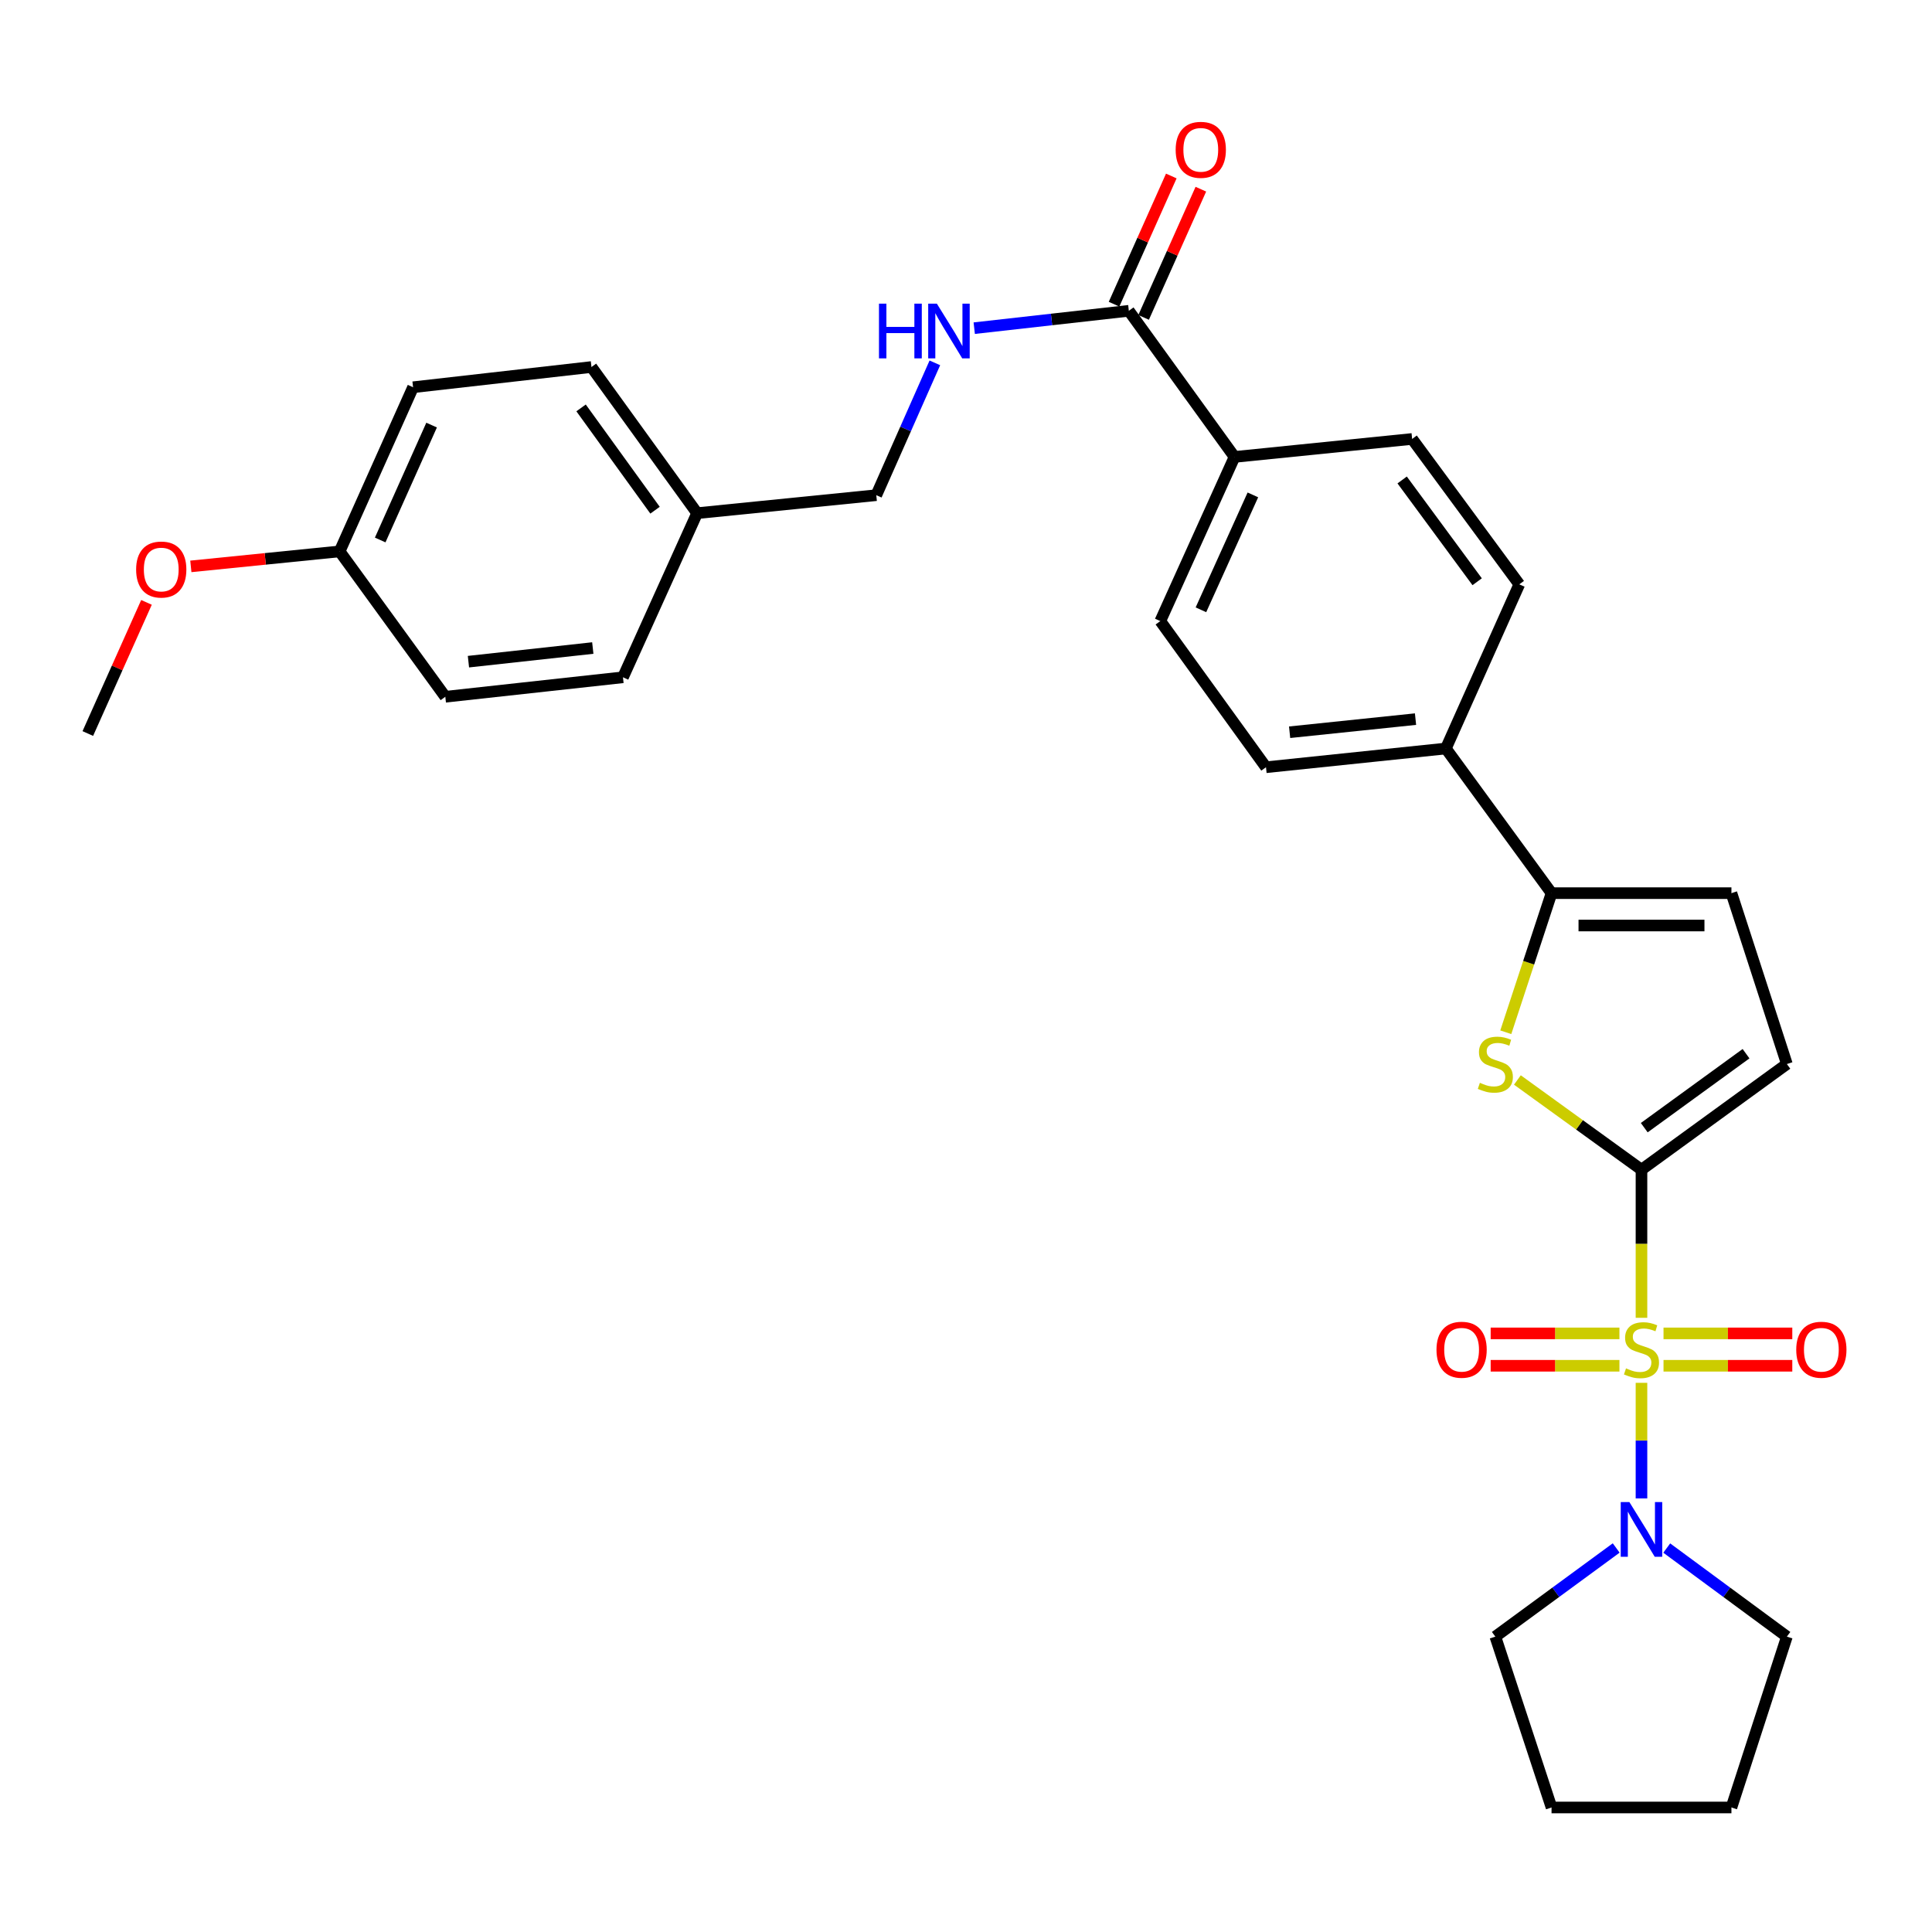 <?xml version='1.0' encoding='iso-8859-1'?>
<svg version='1.1' baseProfile='full'
              xmlns='http://www.w3.org/2000/svg'
                      xmlns:rdkit='http://www.rdkit.org/xml'
                      xmlns:xlink='http://www.w3.org/1999/xlink'
                  xml:space='preserve'
width='1000px' height='1000px' viewBox='0 0 1000 1000'>
<!-- END OF HEADER -->
<rect style='opacity:1.0;fill:#FFFFFF;stroke:none' width='1000' height='1000' x='0' y='0'> </rect>
<path class='bond-0' d='M 849.627,682.093 L 849.627,643.765' style='fill:none;fill-rule:evenodd;stroke:#CCCC00;stroke-width:6px;stroke-linecap:butt;stroke-linejoin:miter;stroke-opacity:1' />
<path class='bond-0' d='M 849.627,643.765 L 849.627,605.438' style='fill:none;fill-rule:evenodd;stroke:#000000;stroke-width:6px;stroke-linecap:butt;stroke-linejoin:miter;stroke-opacity:1' />
<path class='bond-3' d='M 849.627,715.748 L 849.627,745.662' style='fill:none;fill-rule:evenodd;stroke:#CCCC00;stroke-width:6px;stroke-linecap:butt;stroke-linejoin:miter;stroke-opacity:1' />
<path class='bond-3' d='M 849.627,745.662 L 849.627,775.577' style='fill:none;fill-rule:evenodd;stroke:#0000FF;stroke-width:6px;stroke-linecap:butt;stroke-linejoin:miter;stroke-opacity:1' />
<path class='bond-7' d='M 838.219,690.163 L 804.893,690.163' style='fill:none;fill-rule:evenodd;stroke:#CCCC00;stroke-width:6px;stroke-linecap:butt;stroke-linejoin:miter;stroke-opacity:1' />
<path class='bond-7' d='M 804.893,690.163 L 771.566,690.163' style='fill:none;fill-rule:evenodd;stroke:#FF0000;stroke-width:6px;stroke-linecap:butt;stroke-linejoin:miter;stroke-opacity:1' />
<path class='bond-7' d='M 838.219,706.918 L 804.893,706.918' style='fill:none;fill-rule:evenodd;stroke:#CCCC00;stroke-width:6px;stroke-linecap:butt;stroke-linejoin:miter;stroke-opacity:1' />
<path class='bond-7' d='M 804.893,706.918 L 771.566,706.918' style='fill:none;fill-rule:evenodd;stroke:#FF0000;stroke-width:6px;stroke-linecap:butt;stroke-linejoin:miter;stroke-opacity:1' />
<path class='bond-8' d='M 861.034,706.918 L 894.36,706.918' style='fill:none;fill-rule:evenodd;stroke:#CCCC00;stroke-width:6px;stroke-linecap:butt;stroke-linejoin:miter;stroke-opacity:1' />
<path class='bond-8' d='M 894.36,706.918 L 927.687,706.918' style='fill:none;fill-rule:evenodd;stroke:#FF0000;stroke-width:6px;stroke-linecap:butt;stroke-linejoin:miter;stroke-opacity:1' />
<path class='bond-8' d='M 861.034,690.163 L 894.36,690.163' style='fill:none;fill-rule:evenodd;stroke:#CCCC00;stroke-width:6px;stroke-linecap:butt;stroke-linejoin:miter;stroke-opacity:1' />
<path class='bond-8' d='M 894.36,690.163 L 927.687,690.163' style='fill:none;fill-rule:evenodd;stroke:#FF0000;stroke-width:6px;stroke-linecap:butt;stroke-linejoin:miter;stroke-opacity:1' />
<path class='bond-1' d='M 849.627,605.438 L 817.513,582.216' style='fill:none;fill-rule:evenodd;stroke:#000000;stroke-width:6px;stroke-linecap:butt;stroke-linejoin:miter;stroke-opacity:1' />
<path class='bond-1' d='M 817.513,582.216 L 785.4,558.995' style='fill:none;fill-rule:evenodd;stroke:#CCCC00;stroke-width:6px;stroke-linecap:butt;stroke-linejoin:miter;stroke-opacity:1' />
<path class='bond-4' d='M 849.627,605.438 L 924.885,550.742' style='fill:none;fill-rule:evenodd;stroke:#000000;stroke-width:6px;stroke-linecap:butt;stroke-linejoin:miter;stroke-opacity:1' />
<path class='bond-4' d='M 851.065,583.68 L 903.746,545.392' style='fill:none;fill-rule:evenodd;stroke:#000000;stroke-width:6px;stroke-linecap:butt;stroke-linejoin:miter;stroke-opacity:1' />
<path class='bond-2' d='M 779.396,534.294 L 791.235,498.293' style='fill:none;fill-rule:evenodd;stroke:#CCCC00;stroke-width:6px;stroke-linecap:butt;stroke-linejoin:miter;stroke-opacity:1' />
<path class='bond-2' d='M 791.235,498.293 L 803.075,462.293' style='fill:none;fill-rule:evenodd;stroke:#000000;stroke-width:6px;stroke-linecap:butt;stroke-linejoin:miter;stroke-opacity:1' />
<path class='bond-10' d='M 803.075,462.293 L 748.37,387.426' style='fill:none;fill-rule:evenodd;stroke:#000000;stroke-width:6px;stroke-linecap:butt;stroke-linejoin:miter;stroke-opacity:1' />
<path class='bond-31' d='M 803.075,462.293 L 896.187,462.293' style='fill:none;fill-rule:evenodd;stroke:#000000;stroke-width:6px;stroke-linecap:butt;stroke-linejoin:miter;stroke-opacity:1' />
<path class='bond-31' d='M 817.042,479.048 L 882.22,479.048' style='fill:none;fill-rule:evenodd;stroke:#000000;stroke-width:6px;stroke-linecap:butt;stroke-linejoin:miter;stroke-opacity:1' />
<path class='bond-24' d='M 836.541,801.231 L 805.264,824.172' style='fill:none;fill-rule:evenodd;stroke:#0000FF;stroke-width:6px;stroke-linecap:butt;stroke-linejoin:miter;stroke-opacity:1' />
<path class='bond-24' d='M 805.264,824.172 L 773.986,847.112' style='fill:none;fill-rule:evenodd;stroke:#000000;stroke-width:6px;stroke-linecap:butt;stroke-linejoin:miter;stroke-opacity:1' />
<path class='bond-25' d='M 862.704,801.274 L 893.794,824.193' style='fill:none;fill-rule:evenodd;stroke:#0000FF;stroke-width:6px;stroke-linecap:butt;stroke-linejoin:miter;stroke-opacity:1' />
<path class='bond-25' d='M 893.794,824.193 L 924.885,847.112' style='fill:none;fill-rule:evenodd;stroke:#000000;stroke-width:6px;stroke-linecap:butt;stroke-linejoin:miter;stroke-opacity:1' />
<path class='bond-5' d='M 924.885,550.742 L 896.187,462.293' style='fill:none;fill-rule:evenodd;stroke:#000000;stroke-width:6px;stroke-linecap:butt;stroke-linejoin:miter;stroke-opacity:1' />
<path class='bond-6' d='M 584.281,160.868 L 638.987,236.508' style='fill:none;fill-rule:evenodd;stroke:#000000;stroke-width:6px;stroke-linecap:butt;stroke-linejoin:miter;stroke-opacity:1' />
<path class='bond-9' d='M 584.281,160.868 L 544.271,165.364' style='fill:none;fill-rule:evenodd;stroke:#000000;stroke-width:6px;stroke-linecap:butt;stroke-linejoin:miter;stroke-opacity:1' />
<path class='bond-9' d='M 544.271,165.364 L 504.261,169.861' style='fill:none;fill-rule:evenodd;stroke:#0000FF;stroke-width:6px;stroke-linecap:butt;stroke-linejoin:miter;stroke-opacity:1' />
<path class='bond-12' d='M 591.931,164.284 L 606.747,131.104' style='fill:none;fill-rule:evenodd;stroke:#000000;stroke-width:6px;stroke-linecap:butt;stroke-linejoin:miter;stroke-opacity:1' />
<path class='bond-12' d='M 606.747,131.104 L 621.563,97.924' style='fill:none;fill-rule:evenodd;stroke:#FF0000;stroke-width:6px;stroke-linecap:butt;stroke-linejoin:miter;stroke-opacity:1' />
<path class='bond-12' d='M 576.632,157.452 L 591.448,124.272' style='fill:none;fill-rule:evenodd;stroke:#000000;stroke-width:6px;stroke-linecap:butt;stroke-linejoin:miter;stroke-opacity:1' />
<path class='bond-12' d='M 591.448,124.272 L 606.264,91.093' style='fill:none;fill-rule:evenodd;stroke:#FF0000;stroke-width:6px;stroke-linecap:butt;stroke-linejoin:miter;stroke-opacity:1' />
<path class='bond-17' d='M 483.882,187.814 L 468.723,222.061' style='fill:none;fill-rule:evenodd;stroke:#0000FF;stroke-width:6px;stroke-linecap:butt;stroke-linejoin:miter;stroke-opacity:1' />
<path class='bond-17' d='M 468.723,222.061 L 453.563,256.307' style='fill:none;fill-rule:evenodd;stroke:#000000;stroke-width:6px;stroke-linecap:butt;stroke-linejoin:miter;stroke-opacity:1' />
<path class='bond-13' d='M 748.37,387.426 L 655.276,397.125' style='fill:none;fill-rule:evenodd;stroke:#000000;stroke-width:6px;stroke-linecap:butt;stroke-linejoin:miter;stroke-opacity:1' />
<path class='bond-13' d='M 732.669,372.216 L 667.504,379.005' style='fill:none;fill-rule:evenodd;stroke:#000000;stroke-width:6px;stroke-linecap:butt;stroke-linejoin:miter;stroke-opacity:1' />
<path class='bond-14' d='M 748.37,387.426 L 786.385,302.458' style='fill:none;fill-rule:evenodd;stroke:#000000;stroke-width:6px;stroke-linecap:butt;stroke-linejoin:miter;stroke-opacity:1' />
<path class='bond-11' d='M 638.987,236.508 L 730.916,227.2' style='fill:none;fill-rule:evenodd;stroke:#000000;stroke-width:6px;stroke-linecap:butt;stroke-linejoin:miter;stroke-opacity:1' />
<path class='bond-32' d='M 638.987,236.508 L 600.571,321.475' style='fill:none;fill-rule:evenodd;stroke:#000000;stroke-width:6px;stroke-linecap:butt;stroke-linejoin:miter;stroke-opacity:1' />
<path class='bond-32' d='M 648.491,256.156 L 621.6,315.633' style='fill:none;fill-rule:evenodd;stroke:#000000;stroke-width:6px;stroke-linecap:butt;stroke-linejoin:miter;stroke-opacity:1' />
<path class='bond-16' d='M 655.276,397.125 L 600.571,321.475' style='fill:none;fill-rule:evenodd;stroke:#000000;stroke-width:6px;stroke-linecap:butt;stroke-linejoin:miter;stroke-opacity:1' />
<path class='bond-15' d='M 786.385,302.458 L 730.916,227.2' style='fill:none;fill-rule:evenodd;stroke:#000000;stroke-width:6px;stroke-linecap:butt;stroke-linejoin:miter;stroke-opacity:1' />
<path class='bond-15' d='M 764.577,301.111 L 725.749,248.43' style='fill:none;fill-rule:evenodd;stroke:#000000;stroke-width:6px;stroke-linecap:butt;stroke-linejoin:miter;stroke-opacity:1' />
<path class='bond-18' d='M 453.563,256.307 L 360.833,265.616' style='fill:none;fill-rule:evenodd;stroke:#000000;stroke-width:6px;stroke-linecap:butt;stroke-linejoin:miter;stroke-opacity:1' />
<path class='bond-20' d='M 360.833,265.616 L 322.445,350.564' style='fill:none;fill-rule:evenodd;stroke:#000000;stroke-width:6px;stroke-linecap:butt;stroke-linejoin:miter;stroke-opacity:1' />
<path class='bond-21' d='M 360.833,265.616 L 306.137,189.966' style='fill:none;fill-rule:evenodd;stroke:#000000;stroke-width:6px;stroke-linecap:butt;stroke-linejoin:miter;stroke-opacity:1' />
<path class='bond-21' d='M 339.05,264.085 L 300.763,211.131' style='fill:none;fill-rule:evenodd;stroke:#000000;stroke-width:6px;stroke-linecap:butt;stroke-linejoin:miter;stroke-opacity:1' />
<path class='bond-19' d='M 175.791,285.396 L 213.806,200.438' style='fill:none;fill-rule:evenodd;stroke:#000000;stroke-width:6px;stroke-linecap:butt;stroke-linejoin:miter;stroke-opacity:1' />
<path class='bond-19' d='M 196.787,279.496 L 223.398,220.025' style='fill:none;fill-rule:evenodd;stroke:#000000;stroke-width:6px;stroke-linecap:butt;stroke-linejoin:miter;stroke-opacity:1' />
<path class='bond-26' d='M 175.791,285.396 L 137.286,289.278' style='fill:none;fill-rule:evenodd;stroke:#000000;stroke-width:6px;stroke-linecap:butt;stroke-linejoin:miter;stroke-opacity:1' />
<path class='bond-26' d='M 137.286,289.278 L 98.781,293.16' style='fill:none;fill-rule:evenodd;stroke:#FF0000;stroke-width:6px;stroke-linecap:butt;stroke-linejoin:miter;stroke-opacity:1' />
<path class='bond-33' d='M 175.791,285.396 L 230.496,360.645' style='fill:none;fill-rule:evenodd;stroke:#000000;stroke-width:6px;stroke-linecap:butt;stroke-linejoin:miter;stroke-opacity:1' />
<path class='bond-22' d='M 322.445,350.564 L 230.496,360.645' style='fill:none;fill-rule:evenodd;stroke:#000000;stroke-width:6px;stroke-linecap:butt;stroke-linejoin:miter;stroke-opacity:1' />
<path class='bond-22' d='M 306.827,335.421 L 242.463,342.478' style='fill:none;fill-rule:evenodd;stroke:#000000;stroke-width:6px;stroke-linecap:butt;stroke-linejoin:miter;stroke-opacity:1' />
<path class='bond-23' d='M 306.137,189.966 L 213.806,200.438' style='fill:none;fill-rule:evenodd;stroke:#000000;stroke-width:6px;stroke-linecap:butt;stroke-linejoin:miter;stroke-opacity:1' />
<path class='bond-28' d='M 773.986,847.112 L 803.075,935.551' style='fill:none;fill-rule:evenodd;stroke:#000000;stroke-width:6px;stroke-linecap:butt;stroke-linejoin:miter;stroke-opacity:1' />
<path class='bond-29' d='M 924.885,847.112 L 896.187,935.551' style='fill:none;fill-rule:evenodd;stroke:#000000;stroke-width:6px;stroke-linecap:butt;stroke-linejoin:miter;stroke-opacity:1' />
<path class='bond-27' d='M 75.818,311.791 L 60.636,345.732' style='fill:none;fill-rule:evenodd;stroke:#FF0000;stroke-width:6px;stroke-linecap:butt;stroke-linejoin:miter;stroke-opacity:1' />
<path class='bond-27' d='M 60.636,345.732 L 45.455,379.672' style='fill:none;fill-rule:evenodd;stroke:#000000;stroke-width:6px;stroke-linecap:butt;stroke-linejoin:miter;stroke-opacity:1' />
<path class='bond-30' d='M 803.075,935.551 L 896.187,935.551' style='fill:none;fill-rule:evenodd;stroke:#000000;stroke-width:6px;stroke-linecap:butt;stroke-linejoin:miter;stroke-opacity:1' />
<path  class='atom-0' d='M 841.627 708.26
Q 841.947 708.38, 843.267 708.94
Q 844.587 709.5, 846.027 709.86
Q 847.507 710.18, 848.947 710.18
Q 851.627 710.18, 853.187 708.9
Q 854.747 707.58, 854.747 705.3
Q 854.747 703.74, 853.947 702.78
Q 853.187 701.82, 851.987 701.3
Q 850.787 700.78, 848.787 700.18
Q 846.267 699.42, 844.747 698.7
Q 843.267 697.98, 842.187 696.46
Q 841.147 694.94, 841.147 692.38
Q 841.147 688.82, 843.547 686.62
Q 845.987 684.42, 850.787 684.42
Q 854.067 684.42, 857.787 685.98
L 856.867 689.06
Q 853.467 687.66, 850.907 687.66
Q 848.147 687.66, 846.627 688.82
Q 845.107 689.94, 845.147 691.9
Q 845.147 693.42, 845.907 694.34
Q 846.707 695.26, 847.827 695.78
Q 848.987 696.3, 850.907 696.9
Q 853.467 697.7, 854.987 698.5
Q 856.507 699.3, 857.587 700.94
Q 858.707 702.54, 858.707 705.3
Q 858.707 709.22, 856.067 711.34
Q 853.467 713.42, 849.107 713.42
Q 846.587 713.42, 844.667 712.86
Q 842.787 712.34, 840.547 711.42
L 841.627 708.26
' fill='#CCCC00'/>
<path  class='atom-2' d='M 765.986 560.462
Q 766.306 560.582, 767.626 561.142
Q 768.946 561.702, 770.386 562.062
Q 771.866 562.382, 773.306 562.382
Q 775.986 562.382, 777.546 561.102
Q 779.106 559.782, 779.106 557.502
Q 779.106 555.942, 778.306 554.982
Q 777.546 554.022, 776.346 553.502
Q 775.146 552.982, 773.146 552.382
Q 770.626 551.622, 769.106 550.902
Q 767.626 550.182, 766.546 548.662
Q 765.506 547.142, 765.506 544.582
Q 765.506 541.022, 767.906 538.822
Q 770.346 536.622, 775.146 536.622
Q 778.426 536.622, 782.146 538.182
L 781.226 541.262
Q 777.826 539.862, 775.266 539.862
Q 772.506 539.862, 770.986 541.022
Q 769.466 542.142, 769.506 544.102
Q 769.506 545.622, 770.266 546.542
Q 771.066 547.462, 772.186 547.982
Q 773.346 548.502, 775.266 549.102
Q 777.826 549.902, 779.346 550.702
Q 780.866 551.502, 781.946 553.142
Q 783.066 554.742, 783.066 557.502
Q 783.066 561.422, 780.426 563.542
Q 777.826 565.622, 773.466 565.622
Q 770.946 565.622, 769.026 565.062
Q 767.146 564.542, 764.906 563.622
L 765.986 560.462
' fill='#CCCC00'/>
<path  class='atom-4' d='M 843.367 777.474
L 852.647 792.474
Q 853.567 793.954, 855.047 796.634
Q 856.527 799.314, 856.607 799.474
L 856.607 777.474
L 860.367 777.474
L 860.367 805.794
L 856.487 805.794
L 846.527 789.394
Q 845.367 787.474, 844.127 785.274
Q 842.927 783.074, 842.567 782.394
L 842.567 805.794
L 838.887 805.794
L 838.887 777.474
L 843.367 777.474
' fill='#0000FF'/>
<path  class='atom-8' d='M 743.524 698.62
Q 743.524 691.82, 746.884 688.02
Q 750.244 684.22, 756.524 684.22
Q 762.804 684.22, 766.164 688.02
Q 769.524 691.82, 769.524 698.62
Q 769.524 705.5, 766.124 709.42
Q 762.724 713.3, 756.524 713.3
Q 750.284 713.3, 746.884 709.42
Q 743.524 705.54, 743.524 698.62
M 756.524 710.1
Q 760.844 710.1, 763.164 707.22
Q 765.524 704.3, 765.524 698.62
Q 765.524 693.06, 763.164 690.26
Q 760.844 687.42, 756.524 687.42
Q 752.204 687.42, 749.844 690.22
Q 747.524 693.02, 747.524 698.62
Q 747.524 704.34, 749.844 707.22
Q 752.204 710.1, 756.524 710.1
' fill='#FF0000'/>
<path  class='atom-9' d='M 929.729 698.62
Q 929.729 691.82, 933.089 688.02
Q 936.449 684.22, 942.729 684.22
Q 949.009 684.22, 952.369 688.02
Q 955.729 691.82, 955.729 698.62
Q 955.729 705.5, 952.329 709.42
Q 948.929 713.3, 942.729 713.3
Q 936.489 713.3, 933.089 709.42
Q 929.729 705.54, 929.729 698.62
M 942.729 710.1
Q 947.049 710.1, 949.369 707.22
Q 951.729 704.3, 951.729 698.62
Q 951.729 693.06, 949.369 690.26
Q 947.049 687.42, 942.729 687.42
Q 938.409 687.42, 936.049 690.22
Q 933.729 693.02, 933.729 698.62
Q 933.729 704.34, 936.049 707.22
Q 938.409 710.1, 942.729 710.1
' fill='#FF0000'/>
<path  class='atom-10' d='M 454.958 157.171
L 458.798 157.171
L 458.798 169.211
L 473.278 169.211
L 473.278 157.171
L 477.118 157.171
L 477.118 185.491
L 473.278 185.491
L 473.278 172.411
L 458.798 172.411
L 458.798 185.491
L 454.958 185.491
L 454.958 157.171
' fill='#0000FF'/>
<path  class='atom-10' d='M 484.918 157.171
L 494.198 172.171
Q 495.118 173.651, 496.598 176.331
Q 498.078 179.011, 498.158 179.171
L 498.158 157.171
L 501.918 157.171
L 501.918 185.491
L 498.038 185.491
L 488.078 169.091
Q 486.918 167.171, 485.678 164.971
Q 484.478 162.771, 484.118 162.091
L 484.118 185.491
L 480.438 185.491
L 480.438 157.171
L 484.918 157.171
' fill='#0000FF'/>
<path  class='atom-13' d='M 608.524 77.545
Q 608.524 70.745, 611.884 66.945
Q 615.244 63.145, 621.524 63.145
Q 627.804 63.145, 631.164 66.945
Q 634.524 70.745, 634.524 77.545
Q 634.524 84.425, 631.124 88.345
Q 627.724 92.225, 621.524 92.225
Q 615.284 92.225, 611.884 88.345
Q 608.524 84.465, 608.524 77.545
M 621.524 89.025
Q 625.844 89.025, 628.164 86.145
Q 630.524 83.225, 630.524 77.545
Q 630.524 71.985, 628.164 69.185
Q 625.844 66.345, 621.524 66.345
Q 617.204 66.345, 614.844 69.145
Q 612.524 71.945, 612.524 77.545
Q 612.524 83.265, 614.844 86.145
Q 617.204 89.025, 621.524 89.025
' fill='#FF0000'/>
<path  class='atom-27' d='M 70.461 294.784
Q 70.461 287.984, 73.821 284.184
Q 77.181 280.384, 83.461 280.384
Q 89.741 280.384, 93.101 284.184
Q 96.461 287.984, 96.461 294.784
Q 96.461 301.664, 93.061 305.584
Q 89.661 309.464, 83.461 309.464
Q 77.221 309.464, 73.821 305.584
Q 70.461 301.704, 70.461 294.784
M 83.461 306.264
Q 87.781 306.264, 90.101 303.384
Q 92.461 300.464, 92.461 294.784
Q 92.461 289.224, 90.101 286.424
Q 87.781 283.584, 83.461 283.584
Q 79.141 283.584, 76.781 286.384
Q 74.461 289.184, 74.461 294.784
Q 74.461 300.504, 76.781 303.384
Q 79.141 306.264, 83.461 306.264
' fill='#FF0000'/>
</svg>
